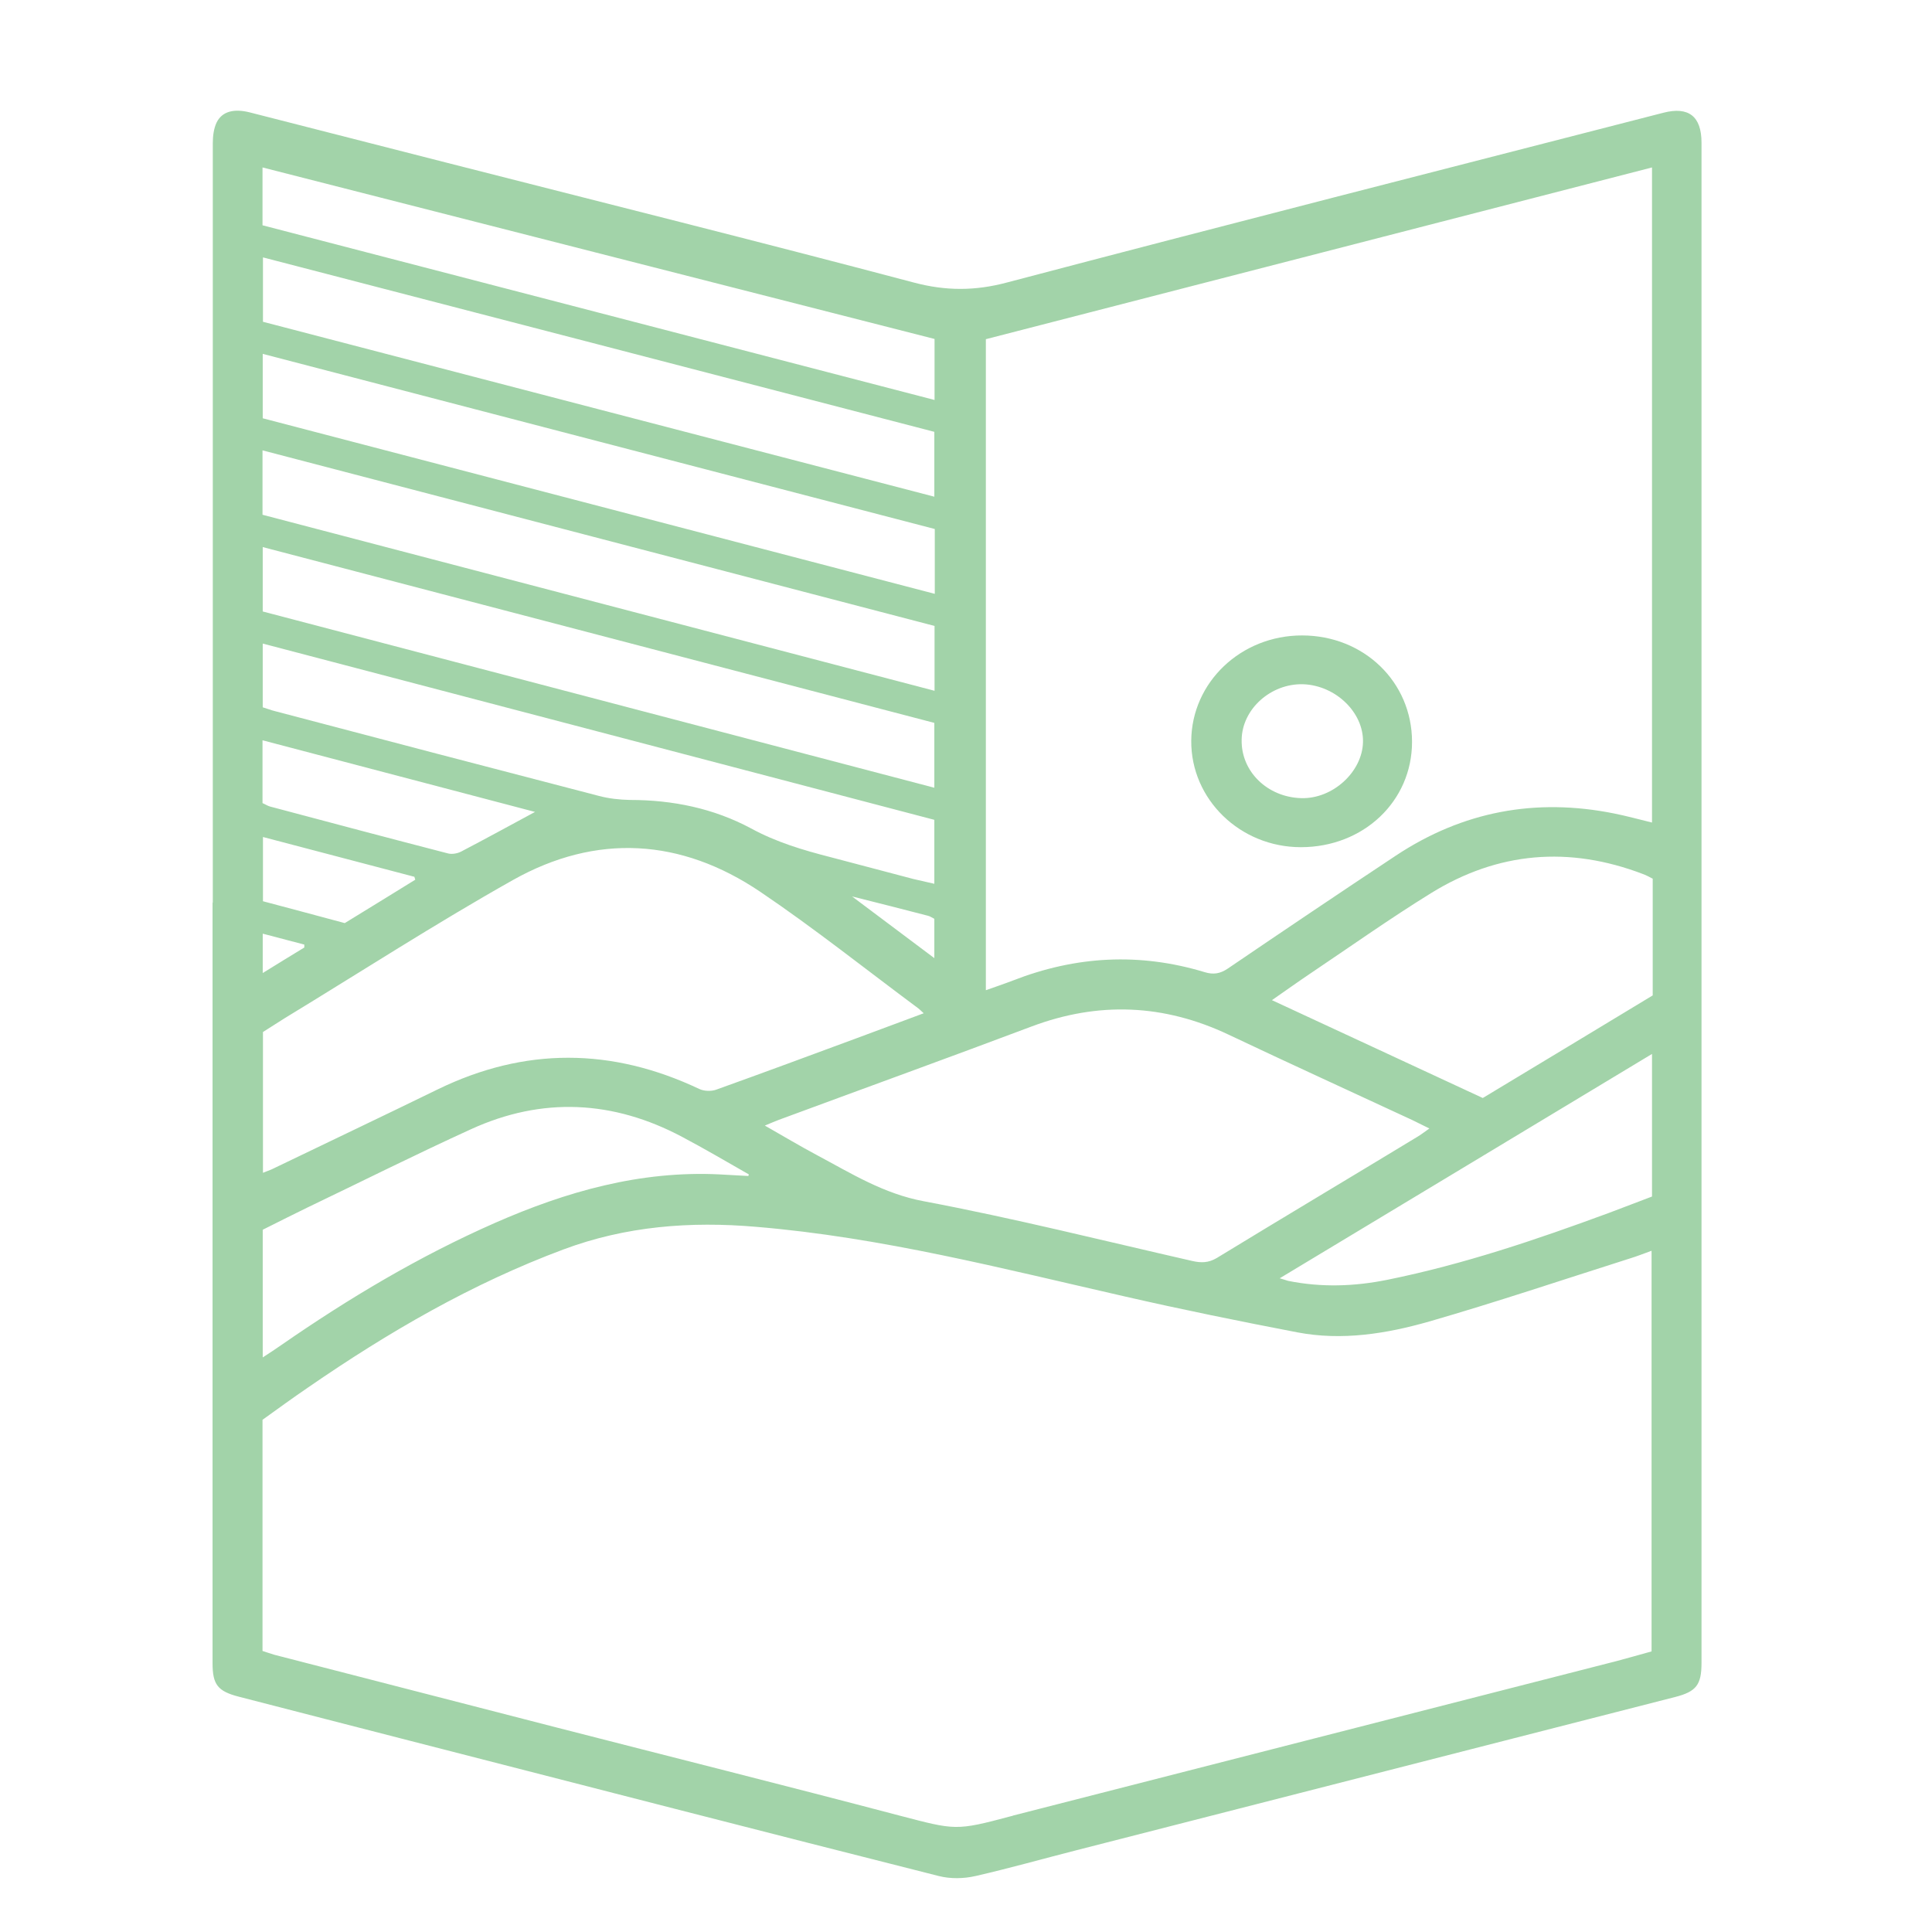 <?xml version="1.0" encoding="UTF-8"?>
<svg xmlns="http://www.w3.org/2000/svg" width="112" height="112" viewBox="0 0 112 112" fill="none">
  <g opacity="0.8" clip-path="url(#clip0_1313_2804)">
    <path d="M12.336 52.347C12.336 37.662 12.336 22.99 12.336 8.305C12.336 7.899 12.388 7.454 12.558 7.1C12.873 6.458 13.554 6.288 14.458 6.51C18.27 7.48 22.082 8.462 25.894 9.432C34.92 11.737 43.959 13.991 52.959 16.375C54.819 16.872 56.522 16.872 58.382 16.375C71.05 13.034 83.744 9.799 96.424 6.537C97.892 6.157 98.638 6.746 98.638 8.266C98.638 37.649 98.638 67.032 98.638 96.403C98.638 97.673 98.337 98.066 97.093 98.381C85.525 101.341 73.958 104.302 62.391 107.263C60.439 107.76 58.5 108.311 56.548 108.756C55.867 108.913 55.094 108.926 54.426 108.756C44.208 106.175 34.003 103.542 23.798 100.922C20.471 100.071 17.143 99.206 13.829 98.355C12.624 98.04 12.322 97.66 12.322 96.416C12.322 81.718 12.322 67.019 12.322 52.308L12.336 52.347ZM49.395 51.967C50.954 53.133 52.5 54.299 54.164 55.544V53.264C54.007 53.186 53.902 53.107 53.771 53.081C52.317 52.701 50.85 52.334 49.395 51.967ZM15.218 82.307V95.708C15.466 95.787 15.689 95.865 15.912 95.931C21.348 97.333 26.798 98.734 32.234 100.136C38.863 101.839 45.505 103.503 52.12 105.245C55.395 106.097 55.382 106.149 58.618 105.284C58.657 105.284 58.697 105.258 58.749 105.245C70.395 102.258 82.054 99.285 93.7 96.298C94.394 96.114 95.075 95.918 95.743 95.734V72.508C95.272 72.678 94.879 72.836 94.486 72.954C90.608 74.185 86.757 75.482 82.853 76.609C80.377 77.316 77.796 77.735 75.203 77.237C71.862 76.595 68.508 75.914 65.194 75.154C58.12 73.543 51.085 71.722 43.828 71.12C40.016 70.792 36.282 71.08 32.667 72.43C27.361 74.408 22.514 77.224 17.877 80.421C16.973 81.036 16.095 81.678 15.218 82.307ZM95.769 9.707C82.866 13.034 70.054 16.335 57.151 19.663V57.404C57.701 57.207 58.212 57.037 58.723 56.841C62.378 55.413 66.072 55.216 69.832 56.356C70.342 56.513 70.735 56.448 71.181 56.146C74.416 53.946 77.665 51.758 80.927 49.596C84.805 47.029 89.036 46.243 93.582 47.16C94.302 47.304 95.01 47.5 95.769 47.684V9.707ZM53.548 58.74C53.378 58.583 53.312 58.517 53.247 58.465C50.195 56.199 47.208 53.815 44.064 51.692C39.479 48.601 34.579 48.299 29.745 51.011C25.252 53.539 20.916 56.343 16.501 59.028C16.056 59.303 15.624 59.592 15.244 59.827V67.989C15.453 67.897 15.598 67.858 15.742 67.792C18.951 66.246 22.174 64.714 25.37 63.155C30.427 60.692 35.47 60.731 40.54 63.129C40.815 63.26 41.234 63.273 41.522 63.168C44.26 62.185 46.985 61.177 49.71 60.168C50.954 59.709 52.199 59.238 53.548 58.74ZM82.892 65.434C82.46 65.225 82.172 65.081 81.883 64.936C78.333 63.286 74.77 61.661 71.233 59.985C67.474 58.203 63.675 58.046 59.784 59.513C54.911 61.347 50.024 63.115 45.138 64.923C44.902 65.015 44.679 65.107 44.339 65.251C45.439 65.88 46.383 66.443 47.365 66.967C49.356 68.028 51.23 69.207 53.561 69.639C58.775 70.622 63.937 71.919 69.111 73.098C69.622 73.216 70.054 73.216 70.539 72.927C74.403 70.569 78.294 68.251 82.159 65.906C82.355 65.788 82.552 65.644 82.879 65.408L82.892 65.434ZM95.796 50.932C95.599 50.828 95.429 50.736 95.246 50.67C90.962 49.033 86.835 49.374 82.945 51.784C80.573 53.251 78.281 54.876 75.962 56.434C75.242 56.919 74.547 57.417 73.735 57.98C77.875 59.893 81.883 61.766 85.958 63.653C89.259 61.661 92.547 59.683 95.809 57.705V50.932H95.796ZM54.19 30.667C41.169 27.274 28.226 23.907 15.231 20.514V24.248C28.213 27.641 41.156 31.02 54.19 34.426V30.667ZM15.231 35.448C28.2 38.854 41.142 42.247 54.164 45.666V41.907C41.195 38.514 28.252 35.121 15.231 31.715V35.448ZM15.244 14.921V18.654C28.226 22.034 41.156 25.414 54.164 28.794V25.034C41.182 21.654 28.252 18.3 15.244 14.921ZM15.218 29.841C28.187 33.234 41.142 36.627 54.177 40.046V36.287C41.195 32.894 28.239 29.514 15.218 26.108V29.841ZM54.164 47.526C41.208 44.12 28.239 40.728 15.231 37.309V41.003C15.493 41.081 15.715 41.173 15.938 41.225C22.2 42.876 28.449 44.514 34.71 46.138C35.3 46.295 35.916 46.361 36.518 46.374C38.994 46.374 41.365 46.858 43.54 48.024C45.007 48.823 46.553 49.282 48.138 49.688C49.749 50.107 51.347 50.539 52.959 50.959C53.339 51.05 53.718 51.129 54.164 51.234V47.5V47.526ZM43.383 68.172C43.383 68.172 43.409 68.107 43.409 68.08C42.125 67.347 40.854 66.6 39.544 65.906C35.549 63.784 31.435 63.574 27.309 65.46C24.113 66.915 20.955 68.5 17.785 70.019C16.921 70.438 16.069 70.871 15.231 71.29V78.691C15.65 78.416 15.977 78.207 16.292 77.984C20.222 75.259 24.309 72.823 28.684 70.897C32.824 69.076 37.108 67.858 41.693 68.08C42.243 68.107 42.806 68.146 43.356 68.172H43.383ZM15.218 13.06C28.2 16.427 41.156 19.807 54.177 23.187V19.65C41.182 16.335 28.239 13.034 15.218 9.707V13.06ZM74.194 74.106C74.469 74.185 74.574 74.224 74.665 74.251C76.604 74.644 78.53 74.578 80.456 74.185C84.844 73.294 89.062 71.866 93.254 70.32C94.106 70.006 94.957 69.665 95.769 69.364V61.098C88.564 65.447 81.438 69.731 74.181 74.106H74.194ZM31.016 47.068C25.789 45.693 20.536 44.317 15.218 42.915V46.557C15.375 46.623 15.506 46.714 15.65 46.754C19.095 47.671 22.541 48.588 25.986 49.478C26.209 49.531 26.51 49.478 26.719 49.374C28.147 48.627 29.562 47.854 31.016 47.068ZM15.231 52.242C16.842 52.675 18.401 53.081 19.986 53.513C21.361 52.675 22.711 51.836 24.073 50.998C24.06 50.946 24.034 50.88 24.021 50.828C21.126 50.068 18.231 49.308 15.244 48.522V52.242H15.231ZM15.231 54.129V56.408C16.095 55.871 16.868 55.4 17.641 54.928C17.641 54.876 17.641 54.81 17.641 54.758C16.881 54.561 16.108 54.352 15.244 54.129H15.231Z" fill="#8BC893"></path>
    <path d="M81.857 43.007C81.857 46.452 79.041 49.112 75.412 49.112C71.888 49.112 69.032 46.334 69.058 42.941C69.085 39.549 71.941 36.837 75.478 36.837C79.067 36.837 81.857 39.535 81.857 43.007ZM71.98 42.889C71.941 44.723 73.473 46.217 75.438 46.269C77.259 46.321 78.975 44.749 79.014 43.02C79.054 41.304 77.429 39.732 75.543 39.666C73.67 39.614 72.006 41.108 71.98 42.876V42.889Z" fill="#8BC893"></path>
  </g>
  <defs>
    <clipPath id="clip0_1313_2804">
      <rect width="111.77" height="111.77" fill="white"></rect>
    </clipPath>
  </defs>
</svg>
